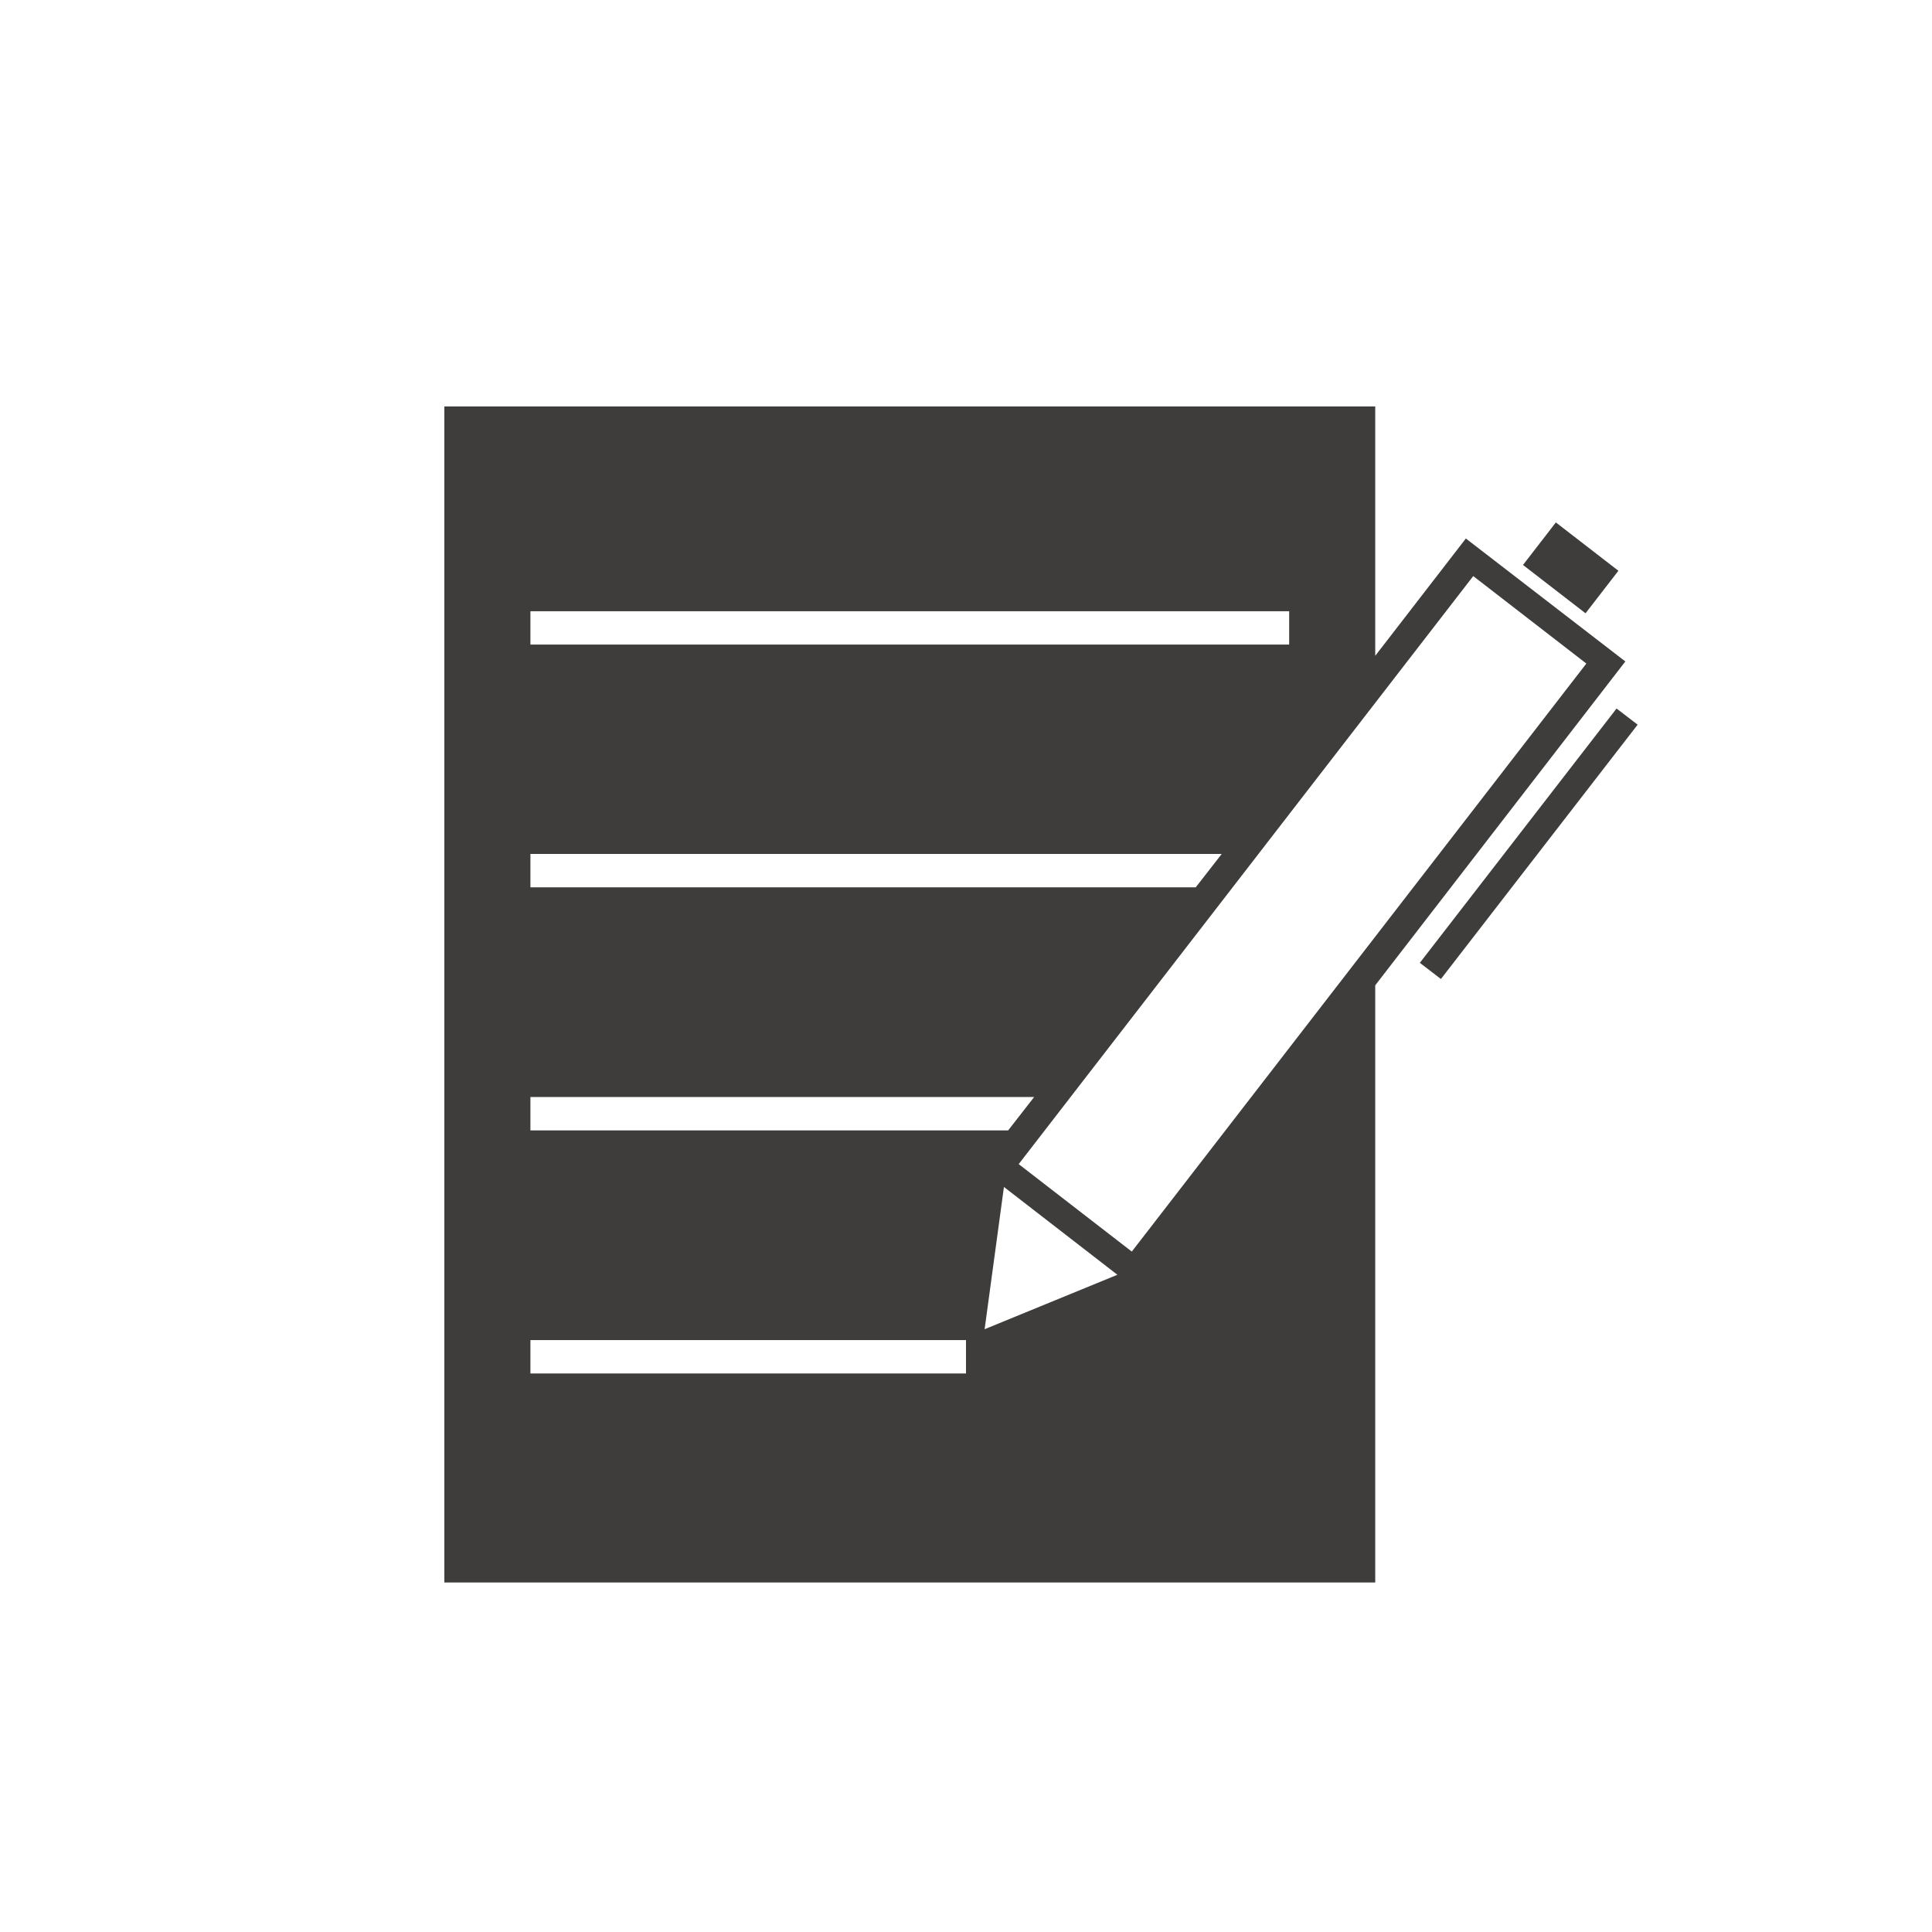 <?xml version="1.0" encoding="UTF-8"?>
<svg xmlns="http://www.w3.org/2000/svg" version="1.1" viewBox="0 0 550 550">
  <defs>
    <style>
      .cls-1 {
        fill: #3e3d3c;
      }
    </style>
  </defs>
  <!-- Generator: Adobe Illustrator 28.6.0, SVG Export Plug-In . SVG Version: 1.2.0 Build 709)  -->
  <g>
    <g id="Ebene_1">
      <path class="cls-1" d="M466.2,206.3l-56,72.4-6-4.6,56-72.4,6,4.6Z"/>
      <path class="cls-1" d="M417.3,153.3l-25.8,33.4v-71H126.5v334.8h265v-170l71.2-92.2-45.4-35ZM151,174h216v9.5h-216v-9.5ZM151,243.1h196.8l-7.4,9.5h-189.4v-9.5ZM151,312.3h143.4l-7.4,9.5h-136v-9.5ZM275,391h-124v-9.5h124v9.5ZM280.3,378.4l5.5-40.5,32.3,25-37.8,15.5ZM322.2,356.3l-32.2-24.9,129.4-167.4,32.2,24.9-129.4,167.4Z"/>
      <rect class="cls-1" x="439.5" y="150.4" width="15.3" height="22.5" transform="translate(45.8 416.6) rotate(-52.3)"/>
    </g>
  </g>
</svg>